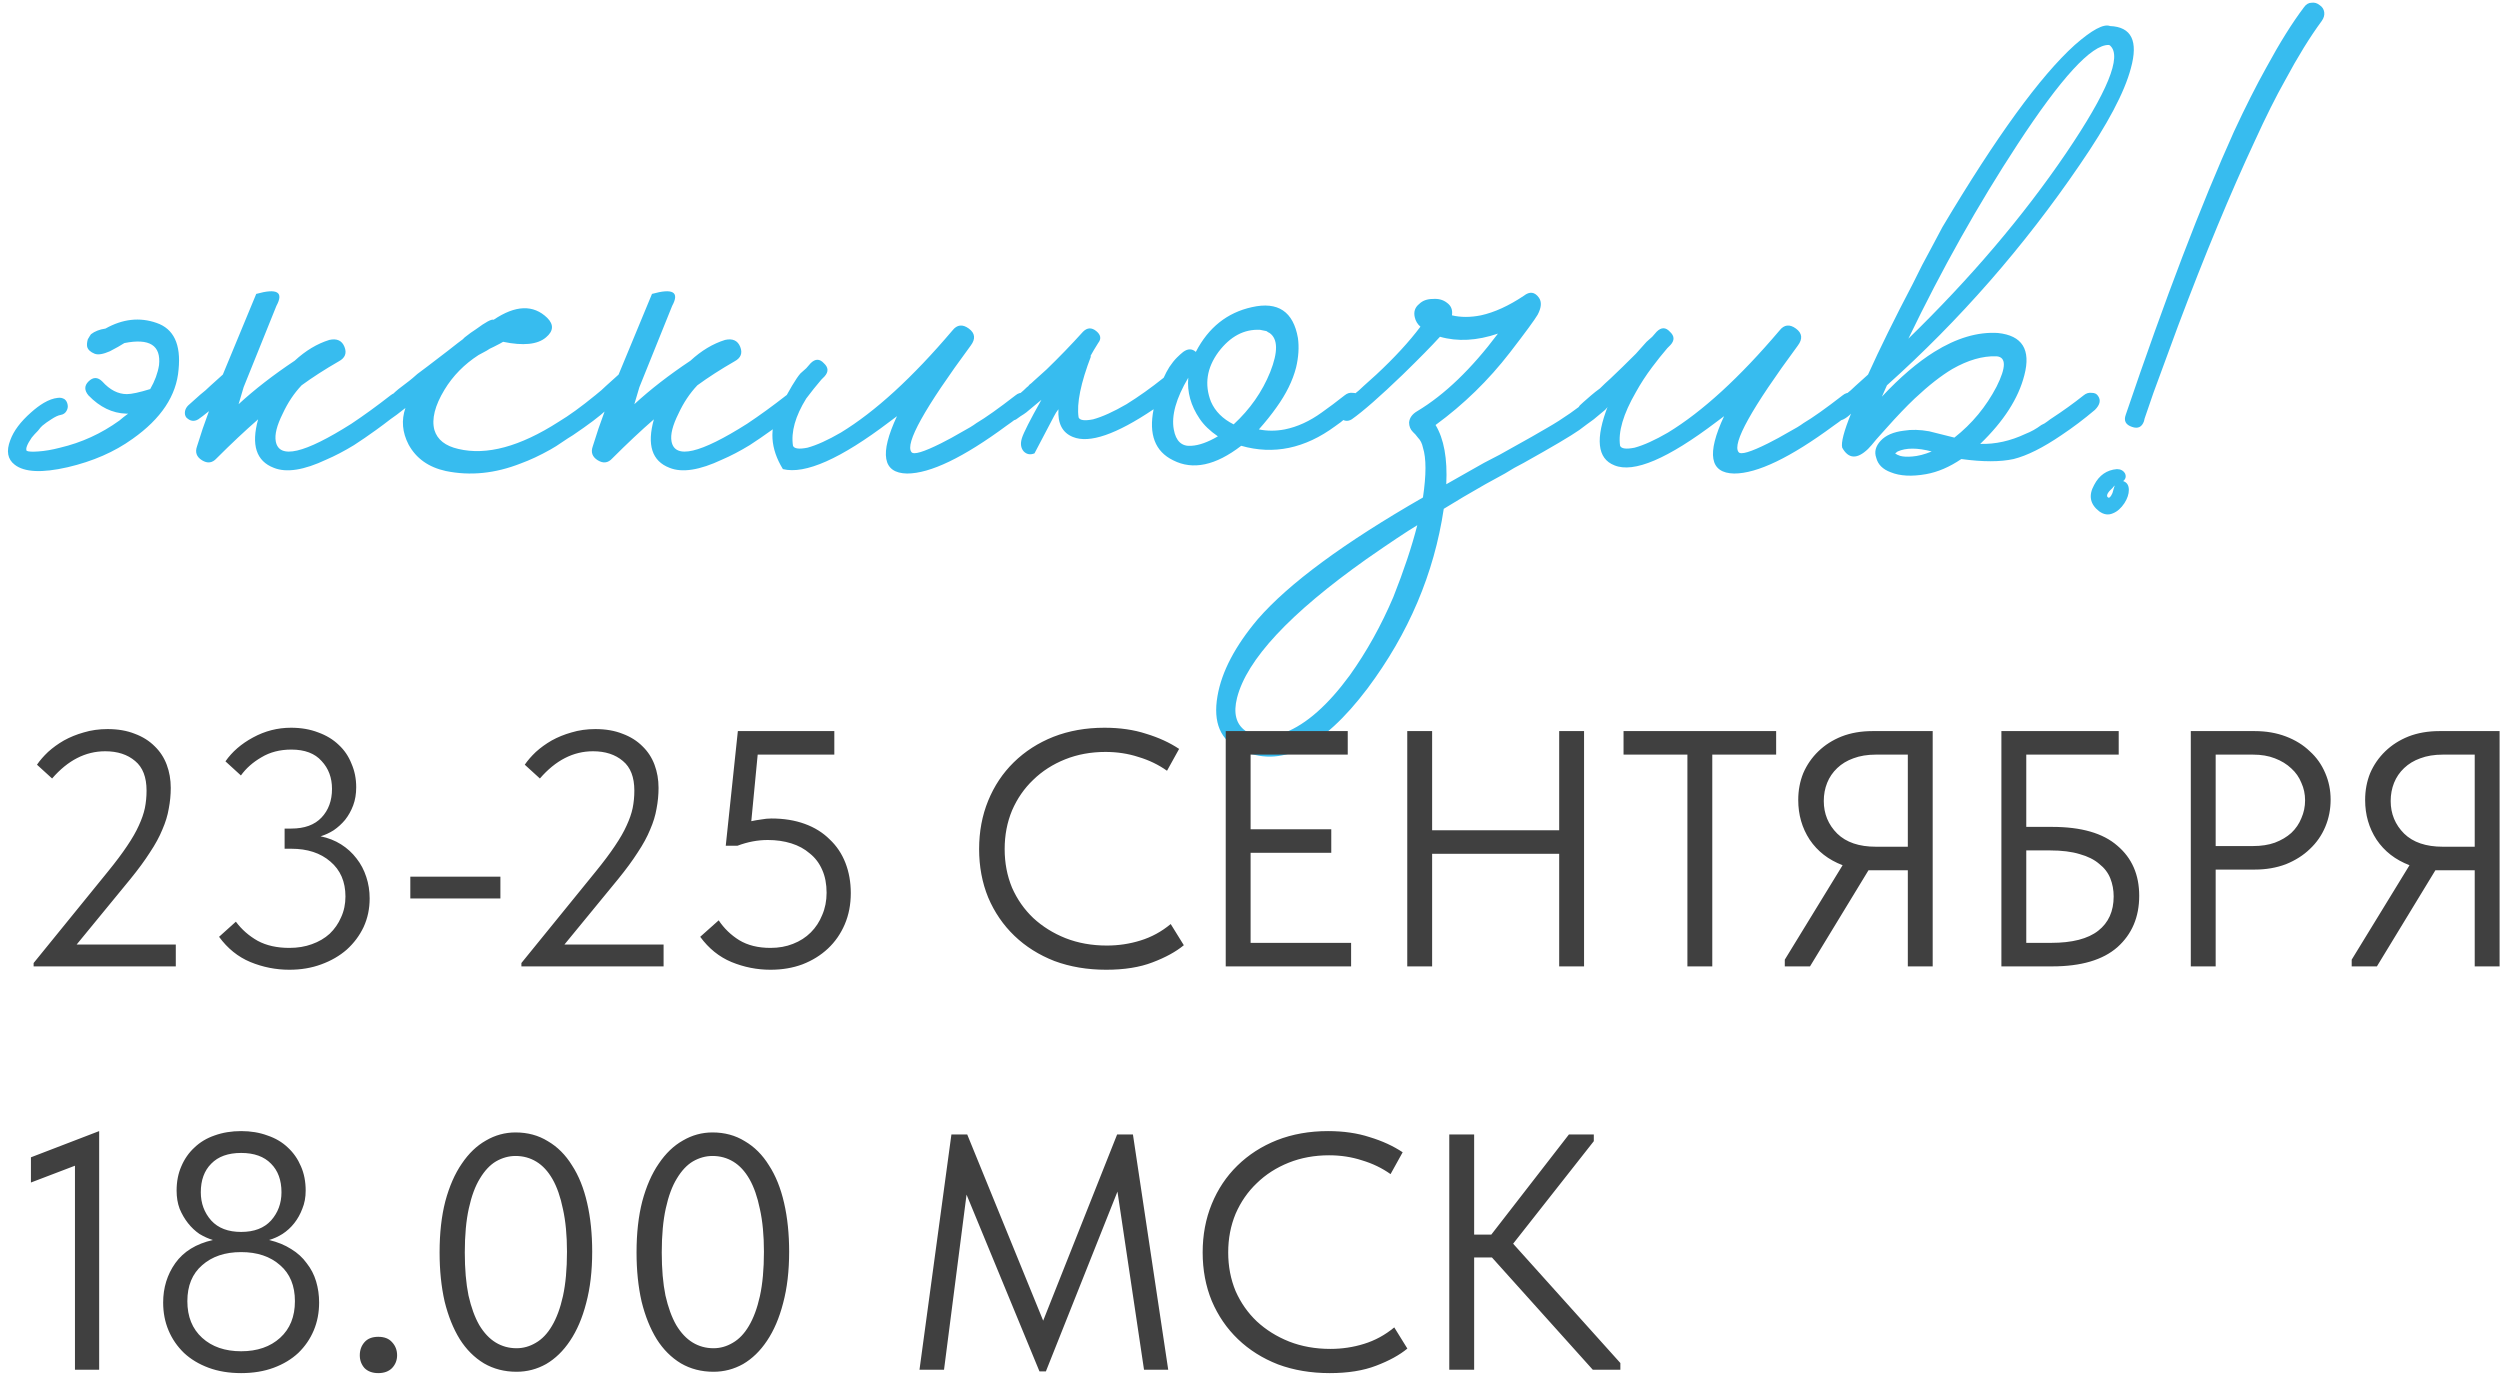 <?xml version="1.0" encoding="UTF-8"?> <svg xmlns="http://www.w3.org/2000/svg" width="595" height="327" viewBox="0 0 595 327" fill="none"><path d="M30.5 98.45H30.05C26.75 98.35 23.75 96.9 21.05 94.1C20.05 92.9 20.05 91.8 21.05 90.8C22.15 89.7 23.25 89.7 24.35 90.8C26.15 92.8 28.1 93.8 30.2 93.8C31.3 93.8 33.15 93.4 35.75 92.6C36.85 90.7 37.55 88.8 37.85 86.9C38.35 82.2 35.6 80.45 29.6 81.65L28.85 82.1L28.1 82.55L26.15 83.6C24.55 84.3 23.35 84.5 22.55 84.2C21.55 83.8 20.95 83.25 20.75 82.55C20.65 82.05 20.7 81.45 20.9 80.75L21.35 80L21.65 79.55C22.55 78.85 23.7 78.4 25.1 78.2C29.2 75.9 33.25 75.45 37.25 76.85C41.35 78.25 43.1 81.95 42.5 87.95C42 94.15 38.35 99.65 31.55 104.45C27.25 107.55 22.1 109.8 16.1 111.2C10 112.6 5.8 112.4 3.5 110.6C1.8 109.3 1.45 107.35 2.45 104.75C3.25 102.55 4.9 100.35 7.4 98.15C8.4 97.25 9.4 96.5 10.4 95.9C11.6 95.2 12.7 94.8 13.7 94.7C14.3 94.6 14.85 94.7 15.35 95C15.75 95.3 16 95.75 16.1 96.35C16.2 96.85 16.1 97.35 15.8 97.85C15.5 98.35 15.05 98.65 14.45 98.75C13.85 98.85 13.1 99.2 12.2 99.8C11.4 100.3 10.7 100.8 10.1 101.3C10 101.4 9.85 101.55 9.65 101.75L9.05 102.5C8.45 103.1 7.95 103.65 7.55 104.15C6.45 105.75 6.05 106.8 6.35 107.3C6.75 107.5 7.65 107.55 9.05 107.45C10.65 107.35 12.4 107.05 14.3 106.55C19.4 105.35 24.1 103.2 28.4 100.1C29.1 99.5 29.8 98.95 30.5 98.45ZM57.984 92.15L56.784 96.2C60.584 92.7 65.034 89.25 70.134 85.85C72.734 83.45 75.484 81.8 78.384 80.9C80.184 80.5 81.384 81.05 81.984 82.55C82.584 84.05 82.134 85.2 80.634 86C77.334 87.9 74.384 89.8 71.784 91.7C69.984 93.6 68.484 95.85 67.284 98.45C65.884 101.25 65.334 103.45 65.634 105.05C66.434 109.35 72.434 107.95 83.634 100.85C86.634 98.85 89.734 96.6 92.934 94.1C93.534 93.6 94.184 93.4 94.884 93.5C95.584 93.5 96.134 93.75 96.534 94.25C97.134 95.25 96.834 96.35 95.634 97.55C94.034 98.95 91.984 100.55 89.484 102.35C87.684 103.65 85.934 104.85 84.234 105.95C81.934 107.35 79.734 108.5 77.634 109.4C72.334 111.9 68.184 112.55 65.184 111.35C60.984 109.75 59.734 105.9 61.434 99.8C58.334 102.5 55.034 105.6 51.534 109.1C50.534 110.2 49.384 110.35 48.084 109.55C46.784 108.75 46.384 107.65 46.884 106.25L48.234 102.05L49.734 97.85C48.634 98.75 47.784 99.4 47.184 99.8C46.184 100.4 45.234 100.25 44.334 99.35C44.034 98.95 43.934 98.45 44.034 97.85C44.134 97.35 44.384 96.9 44.784 96.5C45.084 96.2 46.034 95.35 47.634 93.95C48.534 93.25 49.334 92.55 50.034 91.85C51.034 90.95 52.034 90.05 53.034 89.15C56.334 81.15 58.984 74.75 60.984 69.95C65.984 68.55 67.584 69.5 65.784 72.8L57.984 92.15ZM145.241 94.25C145.841 95.25 145.541 96.35 144.341 97.55C142.741 99.05 140.091 101.05 136.391 103.55L135.191 104.3L133.841 105.2C132.841 105.9 131.891 106.5 130.991 107C128.491 108.4 126.141 109.5 123.941 110.3C117.841 112.7 111.891 113.3 106.091 112.1C101.991 111.2 99.041 109.1 97.241 105.8C95.741 102.9 95.491 100 96.491 97.1C94.991 98.3 93.791 99.2 92.891 99.8C92.591 100 92.141 100.1 91.541 100.1C91.041 100 90.591 99.75 90.191 99.35C89.891 98.95 89.791 98.45 89.891 97.85C89.991 97.25 90.191 96.8 90.491 96.5C90.791 96.2 91.341 95.7 92.141 95L92.741 94.4L93.341 93.95C93.841 93.45 94.341 93 94.841 92.6C95.141 92.4 95.991 91.75 97.391 90.65C97.791 90.35 98.441 89.8 99.341 89L101.741 87.2C105.941 84 108.341 82.15 108.941 81.65C109.041 81.55 109.241 81.4 109.541 81.2L110.141 80.75L110.591 80.3C111.591 79.5 112.491 78.85 113.291 78.35C115.591 76.65 116.991 75.9 117.491 76.1C122.691 72.6 126.941 72.45 130.241 75.65C131.841 77.25 131.741 78.8 129.941 80.3C127.941 82 124.541 82.35 119.741 81.35C119.441 81.55 118.691 81.95 117.491 82.55C116.791 82.85 116.241 83.15 115.841 83.45C115.141 83.85 114.491 84.2 113.891 84.5C110.491 86.7 107.791 89.45 105.791 92.75C103.491 96.55 102.691 99.75 103.391 102.35C104.091 104.65 105.991 106.15 109.091 106.85C115.791 108.45 123.741 106.3 132.941 100.4C135.441 98.9 138.341 96.8 141.641 94.1C142.241 93.6 142.891 93.4 143.591 93.5C144.291 93.5 144.841 93.75 145.241 94.25ZM152.173 92.15L150.973 96.2C154.773 92.7 159.223 89.25 164.323 85.85C166.923 83.45 169.673 81.8 172.573 80.9C174.373 80.5 175.573 81.05 176.173 82.55C176.773 84.05 176.323 85.2 174.823 86C171.523 87.9 168.573 89.8 165.973 91.7C164.173 93.6 162.673 95.85 161.473 98.45C160.073 101.25 159.523 103.45 159.823 105.05C160.623 109.35 166.623 107.95 177.823 100.85C180.823 98.85 183.923 96.6 187.123 94.1C187.723 93.6 188.373 93.4 189.073 93.5C189.773 93.5 190.323 93.75 190.723 94.25C191.323 95.25 191.023 96.35 189.823 97.55C188.223 98.95 186.173 100.55 183.673 102.35C181.873 103.65 180.123 104.85 178.423 105.95C176.123 107.35 173.923 108.5 171.823 109.4C166.523 111.9 162.373 112.55 159.373 111.35C155.173 109.75 153.923 105.9 155.623 99.8C152.523 102.5 149.223 105.6 145.723 109.1C144.723 110.2 143.573 110.35 142.273 109.55C140.973 108.75 140.573 107.65 141.073 106.25L142.423 102.05L143.923 97.85C142.823 98.75 141.973 99.4 141.373 99.8C140.373 100.4 139.423 100.25 138.523 99.35C138.223 98.95 138.123 98.45 138.223 97.85C138.323 97.35 138.573 96.9 138.973 96.5C139.273 96.2 140.223 95.35 141.823 93.95C142.723 93.25 143.523 92.55 144.223 91.85C145.223 90.95 146.223 90.05 147.223 89.15C150.523 81.15 153.173 74.75 155.173 69.95C160.173 68.55 161.773 69.5 159.973 72.8L152.173 92.15ZM185.43 97.4C187.83 92.8 189.53 89.95 190.53 88.85L191.88 87.65L192.93 86.45C194.03 85.35 195.08 85.35 196.08 86.45C197.18 87.45 197.23 88.5 196.23 89.6L195.93 89.9L195.48 90.35C194.28 91.75 193.08 93.25 191.88 94.85C189.28 99.05 188.23 102.8 188.73 106.1C189.03 106.8 190.18 106.95 192.18 106.55C194.38 105.95 197.03 104.75 200.13 102.95C208.33 97.95 217.18 89.85 226.68 78.65C227.78 77.25 229.08 77.1 230.58 78.2C232.08 79.3 232.23 80.65 231.03 82.25C220.03 97.15 215.33 105.6 216.93 107.6C217.43 108.3 219.78 107.6 223.98 105.5C225.58 104.7 227.23 103.8 228.93 102.8C230.43 102 231.58 101.3 232.38 100.7C234.58 99.4 237.68 97.2 241.68 94.1C242.28 93.6 242.93 93.4 243.63 93.5C244.33 93.5 244.83 93.75 245.13 94.25C245.83 95.25 245.58 96.35 244.38 97.55C242.78 98.95 241.18 100.2 239.58 101.3C229.28 108.9 221.38 112.7 215.88 112.7C210.08 112.6 209.28 108.05 213.48 99.05L211.68 100.4C200.08 109.2 191.63 112.95 186.33 111.65C183.33 106.75 183.03 102 185.43 97.4ZM283.558 106.1C285.358 106 287.458 105.25 289.858 103.85C287.958 102.55 286.508 101.15 285.508 99.65C283.408 96.55 282.508 93.3 282.808 89.9C279.908 94.8 278.758 98.9 279.358 102.2C279.858 105 281.258 106.3 283.558 106.1ZM293.608 101C297.508 97.4 300.408 93.25 302.308 88.55C304.208 83.75 304.158 80.65 302.158 79.25L301.858 79.1L301.408 78.8C300.908 78.7 300.408 78.6 299.908 78.5C296.108 78.3 292.808 80.05 290.008 83.75C287.208 87.55 286.608 91.5 288.208 95.6C289.208 97.9 291.008 99.7 293.608 101ZM274.558 97.4C265.658 103.4 259.258 105.6 255.358 104C252.858 103 251.708 100.8 251.908 97.4C251.508 97.9 251.158 98.45 250.858 99.05L246.208 107.9C245.208 108.3 244.358 108.15 243.658 107.45C242.958 106.65 242.808 105.6 243.208 104.3C243.608 103 245.158 99.95 247.858 95.15C246.558 96.25 245.358 97.25 244.258 98.15C243.858 98.45 243.408 98.75 242.908 99.05L241.858 99.8C241.558 100 241.108 100.1 240.508 100.1C240.008 100 239.558 99.75 239.158 99.35C238.858 98.95 238.758 98.45 238.858 97.85C238.958 97.35 239.158 96.9 239.458 96.5C239.758 96.2 240.408 95.65 241.408 94.85C241.908 94.35 242.358 93.95 242.758 93.65C243.358 93.15 243.908 92.65 244.408 92.15C244.608 92.05 244.808 91.85 245.008 91.55C245.308 91.35 245.658 91.05 246.058 90.65C246.958 89.85 247.958 88.95 249.058 87.95C252.058 85.05 254.958 82.05 257.758 78.95C258.758 77.95 259.808 77.9 260.908 78.8C262.008 79.7 262.158 80.65 261.358 81.65C260.658 82.75 260.008 83.85 259.408 84.95L259.708 84.65C257.208 91.15 256.208 96.05 256.708 99.35C257.008 100.05 258.158 100.2 260.158 99.8C262.358 99.2 265.008 98 268.108 96.2C271.008 94.4 273.958 92.3 276.958 89.9C277.358 89 277.808 88.15 278.308 87.35C278.908 86.45 279.508 85.7 280.108 85.1C280.608 84.6 281.108 84.15 281.608 83.75C282.708 82.95 283.708 82.95 284.608 83.75C287.608 77.95 292.058 74.4 297.958 73.1C304.158 71.7 307.808 74.15 308.908 80.45C309.208 82.65 309.058 85 308.458 87.5C307.658 90.6 306.108 93.75 303.808 96.95C302.608 98.65 301.208 100.4 299.608 102.2C301.608 102.6 303.658 102.6 305.758 102.2C308.758 101.6 311.708 100.25 314.608 98.15C316.308 96.95 318.108 95.6 320.008 94.1C320.608 93.6 321.258 93.4 321.958 93.5C322.658 93.5 323.208 93.75 323.608 94.25C324.208 95.25 323.908 96.35 322.708 97.55C322.008 98.15 321.258 98.75 320.458 99.35C319.558 100.15 318.658 100.85 317.758 101.45C310.558 106.75 303.108 108.3 295.408 106.1C289.308 110.8 283.908 111.95 279.208 109.55C274.908 107.45 273.358 103.4 274.558 97.4ZM382.763 94.25C383.463 95.25 383.213 96.35 382.013 97.55C381.313 98.15 380.413 98.9 379.313 99.8L377.663 101L375.863 102.35C373.863 103.75 369.463 106.35 362.663 110.15L360.413 111.35L358.163 112.7L353.513 115.25C349.813 117.35 346.513 119.3 343.613 121.1C341.313 136.5 335.263 150.75 325.463 163.85C314.663 178.15 304.563 183 295.163 178.4C290.463 176.2 288.663 171.95 289.763 165.65C290.763 159.85 293.963 153.75 299.363 147.35C306.763 138.85 319.863 129.2 338.663 118.4C339.463 113 339.463 109.05 338.663 106.55C338.463 105.55 338.063 104.75 337.463 104.15L336.863 103.4L336.263 102.8C335.663 102.2 335.363 101.45 335.363 100.55C335.463 99.45 336.113 98.55 337.313 97.85C343.813 93.95 350.213 87.8 356.513 79.4C351.513 81.1 346.913 81.35 342.713 80.15C340.713 82.35 337.763 85.35 333.863 89.15C328.463 94.35 324.413 97.9 321.713 99.8C320.713 100.4 319.763 100.25 318.863 99.35C318.563 98.95 318.463 98.45 318.563 97.85C318.663 97.35 318.913 96.9 319.313 96.5C319.613 96.2 320.563 95.35 322.163 93.95C323.063 93.25 323.863 92.55 324.563 91.85C325.563 90.95 326.563 90.05 327.563 89.15C331.863 85.15 335.363 81.35 338.063 77.75C337.363 77.15 336.913 76.4 336.713 75.5C336.413 74.2 336.763 73.15 337.763 72.35C338.563 71.55 339.663 71.15 341.063 71.15C342.363 71.05 343.463 71.35 344.363 72.05C345.363 72.75 345.763 73.75 345.563 75.05C347.663 75.55 349.963 75.55 352.463 75.05C355.663 74.35 359.063 72.8 362.663 70.4C364.063 69.3 365.263 69.45 366.263 70.85C366.963 71.85 366.863 73.2 365.963 74.9C365.263 76.1 363.063 79.1 359.363 83.9C354.263 90.5 348.363 96.25 341.663 101.15C343.663 104.45 344.513 109.15 344.213 115.25C345.313 114.65 347.163 113.6 349.763 112.1C350.663 111.6 351.813 110.95 353.213 110.15L356.963 108.2C363.263 104.7 367.063 102.55 368.363 101.75C371.863 99.75 375.513 97.2 379.313 94.1C379.913 93.6 380.563 93.4 381.263 93.5C381.963 93.5 382.463 93.75 382.763 94.25ZM331.613 142.1C334.113 135.8 336.013 130.1 337.313 125C334.813 126.5 330.763 129.2 325.163 133.1C306.963 146 296.713 157 294.413 166.1C293.513 169.7 294.163 172.3 296.363 173.9C298.563 175.4 301.713 175.55 305.813 174.35C310.913 172.35 316.063 167.8 321.263 160.7C325.263 155.1 328.713 148.9 331.613 142.1ZM441.982 94.25C442.682 95.25 442.432 96.35 441.232 97.55C439.632 98.95 438.032 100.2 436.432 101.3C426.132 108.9 418.232 112.7 412.732 112.7C406.932 112.6 406.132 108.05 410.332 99.05L408.532 100.4C396.932 109.2 388.832 112.65 384.232 110.75C380.132 109.15 379.632 104.4 382.732 96.5C381.932 97.2 381.132 97.85 380.332 98.45L379.432 99.2L378.532 99.8C378.132 100 377.682 100.1 377.182 100.1C376.582 100 376.082 99.75 375.682 99.35C375.382 98.95 375.282 98.45 375.382 97.85C375.482 97.35 375.682 96.9 375.982 96.5C376.282 96.2 377.182 95.4 378.682 94.1C379.382 93.5 380.082 92.95 380.782 92.45C381.582 91.65 382.432 90.85 383.332 90.05C385.032 88.45 387.032 86.5 389.332 84.2C390.032 83.4 390.882 82.45 391.882 81.35L393.232 80.15L394.282 78.95C395.382 77.85 396.432 77.85 397.432 78.95C398.532 79.95 398.582 81 397.582 82.1L397.282 82.4L396.832 82.85C395.632 84.25 394.432 85.75 393.232 87.35C391.732 89.35 390.432 91.35 389.332 93.35C386.332 98.55 385.082 102.8 385.582 106.1C385.882 106.8 387.032 106.95 389.032 106.55C391.232 105.95 393.882 104.75 396.982 102.95C405.182 97.95 414.032 89.85 423.532 78.65C424.632 77.25 425.932 77.1 427.432 78.2C428.932 79.3 429.082 80.65 427.882 82.25C416.882 97.15 412.182 105.6 413.782 107.6C414.282 108.3 416.632 107.6 420.832 105.5C422.432 104.7 424.082 103.8 425.782 102.8C427.282 102 428.432 101.3 429.232 100.7C431.432 99.4 434.532 97.2 438.532 94.1C439.132 93.6 439.782 93.4 440.482 93.5C441.182 93.5 441.682 93.75 441.982 94.25ZM495.894 94.1C496.494 93.6 497.144 93.4 497.844 93.5C498.544 93.5 499.044 93.75 499.344 94.25C500.044 95.25 499.794 96.35 498.594 97.55C495.994 99.75 493.344 101.75 490.644 103.55C486.244 106.55 482.444 108.45 479.244 109.25C476.044 109.95 471.894 109.95 466.794 109.25C463.994 111.15 461.194 112.35 458.394 112.85C454.994 113.45 452.194 113.3 449.994 112.4C448.094 111.7 446.944 110.55 446.544 108.95C446.044 107.55 446.394 106.2 447.594 104.9C448.794 103.6 450.644 102.8 453.144 102.5C454.944 102.2 456.944 102.25 459.144 102.65L462.144 103.4L465.144 104.15C469.344 100.85 472.694 96.8 475.194 92C477.494 87.4 477.494 85 475.194 84.8H475.044C471.844 84.7 468.394 85.7 464.694 87.8C461.994 89.4 458.994 91.75 455.694 94.85C453.694 96.75 451.494 99.05 449.094 101.75L447.744 103.25L446.544 104.6C445.744 105.6 445.094 106.35 444.594 106.85C441.994 109.35 439.944 109.25 438.444 106.55C438.144 105.35 438.844 102.65 440.544 98.45C439.944 99.05 439.344 99.5 438.744 99.8C438.344 100 437.894 100.1 437.394 100.1C436.894 100 436.444 99.75 436.044 99.35C435.644 98.95 435.494 98.45 435.594 97.85C435.694 97.35 435.944 96.9 436.344 96.5C436.644 96.2 437.594 95.35 439.194 93.95C440.094 93.25 440.894 92.55 441.594 91.85C442.594 90.95 443.594 90.05 444.594 89.15C447.394 82.95 450.944 75.75 455.244 67.55C456.744 64.45 458.244 61.55 459.744 58.85C460.944 56.55 461.794 54.95 462.294 54.05C475.094 32.55 485.594 18.1 493.794 10.7C497.894 7.1 500.694 5.6 502.194 6.2C507.294 6.4 508.944 9.75 507.144 16.25C505.644 21.95 501.594 29.6 494.994 39.2C481.694 58.7 466.394 76.2 449.094 91.7L447.894 94.4C452.194 89.8 456.344 86.25 460.344 83.75C465.644 80.45 470.694 78.95 475.494 79.25C481.294 79.85 483.394 83.2 481.794 89.3C480.394 94.8 476.894 100.25 471.294 105.65C474.894 105.75 478.494 104.95 482.094 103.25C483.394 102.75 484.644 102.05 485.844 101.15C486.344 100.95 486.844 100.65 487.344 100.25L487.944 99.8L488.394 99.5C490.994 97.8 493.494 96 495.894 94.1ZM501.894 10.7C497.794 10.6 490.544 18.5 480.144 34.4C470.844 48.6 462.194 64 454.194 80.6C468.994 66.2 481.494 51.5 491.694 36.5C501.594 21.9 505.094 13.35 502.194 10.85C502.294 10.85 502.194 10.8 501.894 10.7ZM455.094 108.65C456.494 108.55 458.044 108.15 459.744 107.45C456.344 106.55 453.644 106.55 451.644 107.45L451.044 107.9L451.494 108.2C451.694 108.3 451.944 108.4 452.244 108.5C452.944 108.7 453.894 108.75 455.094 108.65ZM552.566 5C549.766 8.8 546.866 13.5 543.866 19.1C541.666 23 539.266 27.8 536.666 33.5C530.866 45.9 524.766 60.6 518.366 77.6C516.366 83.1 514.416 88.4 512.516 93.5C511.916 95.3 511.366 96.9 510.866 98.3C510.466 99.4 510.266 100.05 510.266 100.25C509.766 101.65 508.816 102.1 507.416 101.6C505.916 101.1 505.416 100.15 505.916 98.75C515.316 71.05 523.916 48.55 531.716 31.25C534.416 25.45 536.966 20.4 539.366 16.1C542.566 10.2 545.566 5.4 548.366 1.7C548.866 1 549.466 0.65 550.166 0.65C550.866 0.55 551.516 0.75 552.116 1.25C552.716 1.65 553.066 2.2 553.166 2.9C553.266 3.6 553.066 4.3 552.566 5ZM499.616 121.7C497.416 120 497.016 117.9 498.416 115.4C499.616 113.1 501.416 111.85 503.816 111.65C504.716 111.65 505.366 112 505.766 112.7C506.066 113.4 505.916 114 505.316 114.5C506.216 114.8 506.666 115.5 506.666 116.6C506.666 117.6 506.316 118.65 505.616 119.75C504.816 120.95 503.916 121.75 502.916 122.15C501.816 122.65 500.716 122.5 499.616 121.7ZM503.366 115.55C503.166 115.65 502.966 115.85 502.766 116.15L502.016 116.9C501.516 117.5 501.366 117.95 501.566 118.25L501.716 118.4C502.016 118.6 502.366 118.25 502.766 117.35L503.066 116.3C503.166 115.9 503.266 115.65 503.366 115.55Z" fill="#37BCEF"></path><path d="M8 229.2L25.68 207.44C27.547 205.147 29.067 203.12 30.24 201.36C31.467 199.547 32.4 197.92 33.04 196.48C33.733 194.987 34.213 193.6 34.48 192.32C34.747 190.987 34.88 189.6 34.88 188.16C34.88 184.96 33.973 182.613 32.16 181.12C30.347 179.573 27.973 178.8 25.04 178.8C20.347 178.8 16.133 180.96 12.4 185.28L8.8 182C9.493 180.987 10.373 179.973 11.44 178.96C12.56 177.947 13.813 177.04 15.2 176.24C16.64 175.44 18.213 174.8 19.92 174.32C21.68 173.787 23.573 173.52 25.6 173.52C28.053 173.52 30.213 173.893 32.08 174.64C33.947 175.333 35.52 176.32 36.8 177.6C38.08 178.827 39.04 180.293 39.68 182C40.32 183.707 40.64 185.547 40.64 187.52C40.64 189.173 40.48 190.827 40.16 192.48C39.893 194.08 39.387 195.733 38.64 197.44C37.947 199.147 36.96 200.96 35.68 202.88C34.453 204.8 32.907 206.907 31.04 209.2L18.24 224.8H41.84V230H8V229.2ZM68.857 230.8C65.657 230.8 62.563 230.187 59.577 228.96C56.644 227.733 54.163 225.733 52.137 222.96L56.137 219.36C57.523 221.227 59.257 222.747 61.337 223.92C63.417 225.04 65.924 225.6 68.857 225.6C70.83 225.6 72.617 225.307 74.217 224.72C75.87 224.133 77.284 223.307 78.457 222.24C79.63 221.12 80.537 219.813 81.177 218.32C81.87 216.827 82.217 215.173 82.217 213.36C82.217 209.84 81.017 207.067 78.617 205.04C76.27 203.013 73.177 202 69.337 202H67.737V197.2H69.337C72.484 197.2 74.883 196.32 76.537 194.56C78.19 192.8 79.017 190.533 79.017 187.76C79.017 185.093 78.19 182.88 76.537 181.12C74.937 179.307 72.537 178.4 69.337 178.4C66.617 178.4 64.243 179.013 62.217 180.24C60.19 181.413 58.563 182.853 57.337 184.56L53.657 181.2C55.257 178.907 57.444 177.013 60.217 175.52C63.044 173.973 66.057 173.2 69.257 173.2C71.657 173.2 73.817 173.573 75.737 174.32C77.657 175.013 79.284 176 80.617 177.28C81.95 178.507 82.963 180 83.657 181.76C84.403 183.467 84.777 185.333 84.777 187.36C84.777 188.96 84.537 190.4 84.057 191.68C83.577 192.96 82.937 194.107 82.137 195.12C81.337 196.08 80.43 196.907 79.417 197.6C78.403 198.24 77.364 198.72 76.297 199.04C78.11 199.413 79.737 200.053 81.177 200.96C82.617 201.867 83.844 202.987 84.857 204.32C85.87 205.6 86.644 207.067 87.177 208.72C87.71 210.32 87.977 212.027 87.977 213.84C87.977 216.293 87.497 218.56 86.537 220.64C85.577 222.667 84.243 224.453 82.537 226C80.83 227.493 78.803 228.667 76.457 229.52C74.163 230.373 71.63 230.8 68.857 230.8ZM119.096 213.84H97.656V208.64H119.096V213.84ZM124.094 229.2L141.774 207.44C143.64 205.147 145.16 203.12 146.334 201.36C147.56 199.547 148.494 197.92 149.134 196.48C149.827 194.987 150.307 193.6 150.574 192.32C150.84 190.987 150.974 189.6 150.974 188.16C150.974 184.96 150.067 182.613 148.254 181.12C146.44 179.573 144.067 178.8 141.134 178.8C136.44 178.8 132.227 180.96 128.494 185.28L124.894 182C125.587 180.987 126.467 179.973 127.534 178.96C128.654 177.947 129.907 177.04 131.294 176.24C132.734 175.44 134.307 174.8 136.014 174.32C137.774 173.787 139.667 173.52 141.694 173.52C144.147 173.52 146.307 173.893 148.174 174.64C150.04 175.333 151.614 176.32 152.894 177.6C154.174 178.827 155.134 180.293 155.774 182C156.414 183.707 156.734 185.547 156.734 187.52C156.734 189.173 156.574 190.827 156.254 192.48C155.987 194.08 155.48 195.733 154.734 197.44C154.04 199.147 153.054 200.96 151.774 202.88C150.547 204.8 149 206.907 147.134 209.2L134.334 224.8H157.934V230H124.094V229.2ZM183.369 230.8C180.169 230.8 177.076 230.187 174.089 228.96C171.156 227.733 168.676 225.733 166.649 222.96L171.049 219.04C172.329 220.96 173.956 222.533 175.929 223.76C177.956 224.987 180.436 225.6 183.369 225.6C185.343 225.6 187.129 225.28 188.729 224.64C190.383 224 191.796 223.093 192.969 221.92C194.143 220.747 195.049 219.36 195.689 217.76C196.383 216.16 196.729 214.4 196.729 212.48C196.729 210.4 196.383 208.587 195.689 207.04C194.996 205.44 194.009 204.133 192.729 203.12C191.503 202.053 190.036 201.253 188.329 200.72C186.623 200.187 184.756 199.92 182.729 199.92C180.329 199.92 177.929 200.373 175.529 201.28H172.729L175.609 174H198.569V179.6H180.329L178.809 195.44C179.556 195.28 180.329 195.147 181.129 195.04C181.983 194.88 182.809 194.8 183.609 194.8C186.543 194.8 189.183 195.227 191.529 196.08C193.876 196.933 195.849 198.16 197.449 199.76C199.103 201.307 200.356 203.173 201.209 205.36C202.063 207.547 202.489 209.947 202.489 212.56C202.489 215.28 202.009 217.76 201.049 220C200.089 222.24 198.756 224.16 197.049 225.76C195.343 227.36 193.316 228.613 190.969 229.52C188.676 230.373 186.143 230.8 183.369 230.8ZM263.269 230.8C258.789 230.8 254.683 230.107 250.949 228.72C247.269 227.28 244.096 225.28 241.429 222.72C238.763 220.16 236.683 217.12 235.189 213.6C233.749 210.08 233.029 206.24 233.029 202.08C233.029 197.92 233.749 194.08 235.189 190.56C236.629 187.04 238.656 184 241.269 181.44C243.936 178.827 247.083 176.8 250.709 175.36C254.389 173.92 258.443 173.2 262.869 173.2C266.549 173.2 269.856 173.68 272.789 174.64C275.776 175.547 278.389 176.747 280.629 178.24L277.749 183.44C275.723 182 273.456 180.907 270.949 180.16C268.496 179.36 265.883 178.96 263.109 178.96C259.643 178.96 256.443 179.547 253.509 180.72C250.576 181.893 248.043 183.52 245.909 185.6C243.776 187.627 242.096 190.053 240.869 192.88C239.696 195.707 239.109 198.773 239.109 202.08C239.109 205.387 239.696 208.453 240.869 211.28C242.096 214.053 243.776 216.453 245.909 218.48C248.096 220.507 250.656 222.107 253.589 223.28C256.576 224.453 259.856 225.04 263.429 225.04C266.203 225.04 268.869 224.64 271.429 223.84C274.043 223.04 276.443 221.733 278.629 219.92L281.749 224.96C279.883 226.507 277.403 227.867 274.309 229.04C271.269 230.213 267.589 230.8 263.269 230.8ZM291.723 174H320.763V179.6H297.643V197.36H316.843V202.96H297.643V224.4H321.563V230H291.723V174ZM371.086 203.2H340.846V230H334.926V174H340.846V197.6H371.086V174H377.006V230H371.086V203.2ZM401.603 179.6H386.403V174H422.723V179.6H407.523V230H401.603V179.6ZM424.781 228.4L438.541 205.92C435.181 204.64 432.568 202.613 430.701 199.84C428.888 197.067 427.981 193.92 427.981 190.4C427.981 188.107 428.381 185.973 429.181 184C430.035 182.027 431.235 180.293 432.781 178.8C434.328 177.307 436.168 176.133 438.301 175.28C440.488 174.427 442.941 174 445.661 174H459.981V230H454.061V207.12H445.661H444.701L430.781 230H424.781V228.4ZM454.061 201.52V179.6H446.461C444.435 179.6 442.648 179.893 441.101 180.48C439.608 181.013 438.328 181.787 437.261 182.8C436.195 183.813 435.395 184.987 434.861 186.32C434.328 187.653 434.061 189.093 434.061 190.64C434.061 193.68 435.128 196.267 437.261 198.4C439.395 200.48 442.461 201.52 446.461 201.52H454.061ZM476.332 174H504.252V179.6H482.252V196.8H488.412C495.345 196.8 500.519 198.293 503.932 201.28C507.399 204.213 509.132 208.187 509.132 213.2C509.132 218.267 507.399 222.347 503.932 225.44C500.465 228.48 495.292 230 488.412 230H476.332V174ZM488.172 224.4C493.185 224.4 496.919 223.44 499.372 221.52C501.825 219.6 503.052 216.88 503.052 213.36C503.052 211.813 502.785 210.373 502.252 209.04C501.719 207.707 500.839 206.56 499.612 205.6C498.439 204.587 496.892 203.813 494.972 203.28C493.052 202.693 490.705 202.4 487.932 202.4H482.252V224.4H488.172ZM536.61 174C539.33 174 541.81 174.427 544.05 175.28C546.29 176.133 548.183 177.307 549.73 178.8C551.33 180.24 552.557 181.973 553.41 184C554.263 185.973 554.69 188.08 554.69 190.32C554.69 192.613 554.263 194.773 553.41 196.8C552.557 198.827 551.33 200.587 549.73 202.08C548.183 203.573 546.29 204.773 544.05 205.68C541.81 206.533 539.33 206.96 536.61 206.96H527.33V230H521.41V174H536.61ZM536.21 201.36C538.183 201.36 539.917 201.093 541.41 200.56C542.957 199.973 544.263 199.2 545.33 198.24C546.397 197.227 547.197 196.053 547.73 194.72C548.317 193.387 548.61 191.973 548.61 190.48C548.61 188.987 548.317 187.6 547.73 186.32C547.197 184.987 546.397 183.84 545.33 182.88C544.263 181.867 542.957 181.067 541.41 180.48C539.917 179.893 538.183 179.6 536.21 179.6H527.33V201.36H536.21ZM559.703 228.4L573.463 205.92C570.103 204.64 567.49 202.613 565.623 199.84C563.81 197.067 562.903 193.92 562.903 190.4C562.903 188.107 563.303 185.973 564.103 184C564.956 182.027 566.156 180.293 567.703 178.8C569.25 177.307 571.09 176.133 573.223 175.28C575.41 174.427 577.863 174 580.583 174H594.903V230H588.983V207.12H580.583H579.623L565.703 230H559.703V228.4ZM588.983 201.52V179.6H581.383C579.356 179.6 577.57 179.893 576.023 180.48C574.53 181.013 573.25 181.787 572.183 182.8C571.116 183.813 570.316 184.987 569.783 186.32C569.25 187.653 568.983 189.093 568.983 190.64C568.983 193.68 570.05 196.267 572.183 198.4C574.316 200.48 577.383 201.52 581.383 201.52H588.983ZM17.84 277.44L7.36 281.44V275.44L23.6 269.2V326H17.84V277.44ZM57.391 326.8C54.511 326.8 51.925 326.373 49.631 325.52C47.338 324.667 45.391 323.493 43.791 322C42.191 320.453 40.965 318.667 40.111 316.64C39.258 314.613 38.831 312.4 38.831 310C38.831 306.48 39.791 303.36 41.711 300.64C43.685 297.867 46.671 296.027 50.671 295.12C49.605 294.8 48.538 294.32 47.471 293.68C46.458 292.987 45.551 292.133 44.751 291.12C43.951 290.107 43.285 288.96 42.751 287.68C42.271 286.4 42.031 284.96 42.031 283.36C42.031 281.227 42.405 279.307 43.151 277.6C43.898 275.84 44.938 274.347 46.271 273.12C47.605 271.84 49.205 270.88 51.071 270.24C52.991 269.547 55.098 269.2 57.391 269.2C59.685 269.2 61.765 269.547 63.631 270.24C65.551 270.88 67.178 271.84 68.511 273.12C69.845 274.347 70.885 275.84 71.631 277.6C72.378 279.307 72.751 281.227 72.751 283.36C72.751 284.96 72.485 286.4 71.951 287.68C71.471 288.96 70.831 290.107 70.031 291.12C69.231 292.133 68.298 292.987 67.231 293.68C66.218 294.32 65.151 294.8 64.031 295.12C66.058 295.6 67.818 296.32 69.311 297.28C70.805 298.187 72.031 299.307 72.991 300.64C74.005 301.92 74.751 303.36 75.231 304.96C75.711 306.56 75.951 308.24 75.951 310C75.951 312.4 75.525 314.613 74.671 316.64C73.818 318.667 72.591 320.453 70.991 322C69.391 323.493 67.445 324.667 65.151 325.52C62.858 326.373 60.271 326.8 57.391 326.8ZM57.391 321.6C61.231 321.6 64.325 320.533 66.671 318.4C69.018 316.267 70.191 313.36 70.191 309.68C70.191 306 69.018 303.147 66.671 301.12C64.325 299.04 61.231 298 57.391 298C53.551 298 50.458 299.04 48.111 301.12C45.765 303.147 44.591 306 44.591 309.68C44.591 313.36 45.765 316.267 48.111 318.4C50.458 320.533 53.551 321.6 57.391 321.6ZM57.391 293.2C60.485 293.2 62.858 292.293 64.511 290.48C66.165 288.613 66.991 286.373 66.991 283.76C66.991 280.88 66.165 278.613 64.511 276.96C62.858 275.253 60.485 274.4 57.391 274.4C54.298 274.4 51.925 275.253 50.271 276.96C48.618 278.613 47.791 280.88 47.791 283.76C47.791 286.373 48.618 288.613 50.271 290.48C51.925 292.293 54.298 293.2 57.391 293.2ZM90.03 326.8C88.643 326.8 87.55 326.4 86.75 325.6C86.003 324.747 85.63 323.733 85.63 322.56C85.63 321.333 86.003 320.293 86.75 319.44C87.497 318.587 88.59 318.16 90.03 318.16C91.47 318.16 92.563 318.587 93.31 319.44C94.11 320.293 94.51 321.333 94.51 322.56C94.51 323.733 94.11 324.747 93.31 325.6C92.51 326.4 91.417 326.8 90.03 326.8ZM122.942 326.48C120.062 326.48 117.475 325.813 115.182 324.48C112.889 323.093 110.969 321.173 109.422 318.72C107.875 316.213 106.675 313.227 105.822 309.76C105.022 306.24 104.622 302.347 104.622 298.08C104.622 293.493 105.075 289.44 105.982 285.92C106.942 282.347 108.249 279.36 109.902 276.96C111.555 274.507 113.475 272.667 115.662 271.44C117.849 270.16 120.195 269.52 122.702 269.52C125.582 269.52 128.142 270.213 130.382 271.6C132.675 272.933 134.595 274.853 136.142 277.36C137.742 279.813 138.942 282.8 139.742 286.32C140.542 289.787 140.942 293.653 140.942 297.92C140.942 302.507 140.462 306.587 139.502 310.16C138.595 313.68 137.315 316.667 135.662 319.12C134.062 321.52 132.169 323.36 129.982 324.64C127.795 325.867 125.449 326.48 122.942 326.48ZM122.942 320.88C124.542 320.88 126.062 320.453 127.502 319.6C128.995 318.747 130.275 317.413 131.342 315.6C132.462 313.733 133.342 311.36 133.982 308.48C134.622 305.547 134.942 302.027 134.942 297.92C134.942 294.027 134.622 290.64 133.982 287.76C133.395 284.88 132.569 282.507 131.502 280.64C130.435 278.773 129.155 277.387 127.662 276.48C126.169 275.573 124.515 275.12 122.702 275.12C121.102 275.12 119.555 275.547 118.062 276.4C116.622 277.253 115.342 278.613 114.222 280.48C113.102 282.293 112.222 284.667 111.582 287.6C110.942 290.48 110.622 293.973 110.622 298.08C110.622 302.027 110.915 305.44 111.502 308.32C112.142 311.147 112.995 313.493 114.062 315.36C115.182 317.227 116.489 318.613 117.982 319.52C119.475 320.427 121.129 320.88 122.942 320.88ZM169.817 326.48C166.937 326.48 164.35 325.813 162.057 324.48C159.764 323.093 157.844 321.173 156.297 318.72C154.75 316.213 153.55 313.227 152.697 309.76C151.897 306.24 151.497 302.347 151.497 298.08C151.497 293.493 151.95 289.44 152.857 285.92C153.817 282.347 155.124 279.36 156.777 276.96C158.43 274.507 160.35 272.667 162.537 271.44C164.724 270.16 167.07 269.52 169.577 269.52C172.457 269.52 175.017 270.213 177.257 271.6C179.55 272.933 181.47 274.853 183.017 277.36C184.617 279.813 185.817 282.8 186.617 286.32C187.417 289.787 187.817 293.653 187.817 297.92C187.817 302.507 187.337 306.587 186.377 310.16C185.47 313.68 184.19 316.667 182.537 319.12C180.937 321.52 179.044 323.36 176.857 324.64C174.67 325.867 172.324 326.48 169.817 326.48ZM169.817 320.88C171.417 320.88 172.937 320.453 174.377 319.6C175.87 318.747 177.15 317.413 178.217 315.6C179.337 313.733 180.217 311.36 180.857 308.48C181.497 305.547 181.817 302.027 181.817 297.92C181.817 294.027 181.497 290.64 180.857 287.76C180.27 284.88 179.444 282.507 178.377 280.64C177.31 278.773 176.03 277.387 174.537 276.48C173.044 275.573 171.39 275.12 169.577 275.12C167.977 275.12 166.43 275.547 164.937 276.4C163.497 277.253 162.217 278.613 161.097 280.48C159.977 282.293 159.097 284.667 158.457 287.6C157.817 290.48 157.497 293.973 157.497 298.08C157.497 302.027 157.79 305.44 158.377 308.32C159.017 311.147 159.87 313.493 160.937 315.36C162.057 317.227 163.364 318.613 164.857 319.52C166.35 320.427 168.004 320.88 169.817 320.88ZM226.437 270H230.197L248.277 314.32L265.877 270H269.637L278.037 326H272.277L265.957 283.6L248.917 326.4H247.397L230.037 284.32L224.677 326H218.837L226.437 270ZM316.473 326.8C311.993 326.8 307.886 326.107 304.153 324.72C300.473 323.28 297.299 321.28 294.633 318.72C291.966 316.16 289.886 313.12 288.393 309.6C286.953 306.08 286.233 302.24 286.233 298.08C286.233 293.92 286.953 290.08 288.393 286.56C289.833 283.04 291.859 280 294.473 277.44C297.139 274.827 300.286 272.8 303.913 271.36C307.593 269.92 311.646 269.2 316.073 269.2C319.753 269.2 323.059 269.68 325.993 270.64C328.979 271.547 331.593 272.747 333.833 274.24L330.953 279.44C328.926 278 326.659 276.907 324.153 276.16C321.699 275.36 319.086 274.96 316.313 274.96C312.846 274.96 309.646 275.547 306.713 276.72C303.779 277.893 301.246 279.52 299.113 281.6C296.979 283.627 295.299 286.053 294.072 288.88C292.899 291.707 292.312 294.773 292.312 298.08C292.312 301.387 292.899 304.453 294.072 307.28C295.299 310.053 296.979 312.453 299.113 314.48C301.299 316.507 303.859 318.107 306.793 319.28C309.779 320.453 313.059 321.04 316.633 321.04C319.406 321.04 322.073 320.64 324.633 319.84C327.246 319.04 329.646 317.733 331.833 315.92L334.953 320.96C333.086 322.507 330.606 323.867 327.512 325.04C324.473 326.213 320.793 326.8 316.473 326.8ZM350.846 293.84H354.926L373.406 270H379.326V271.6L360.126 296L385.646 324.4V326H379.086L355.086 299.28H350.846V326H344.926V270H350.846V293.84Z" fill="#404040"></path></svg> 